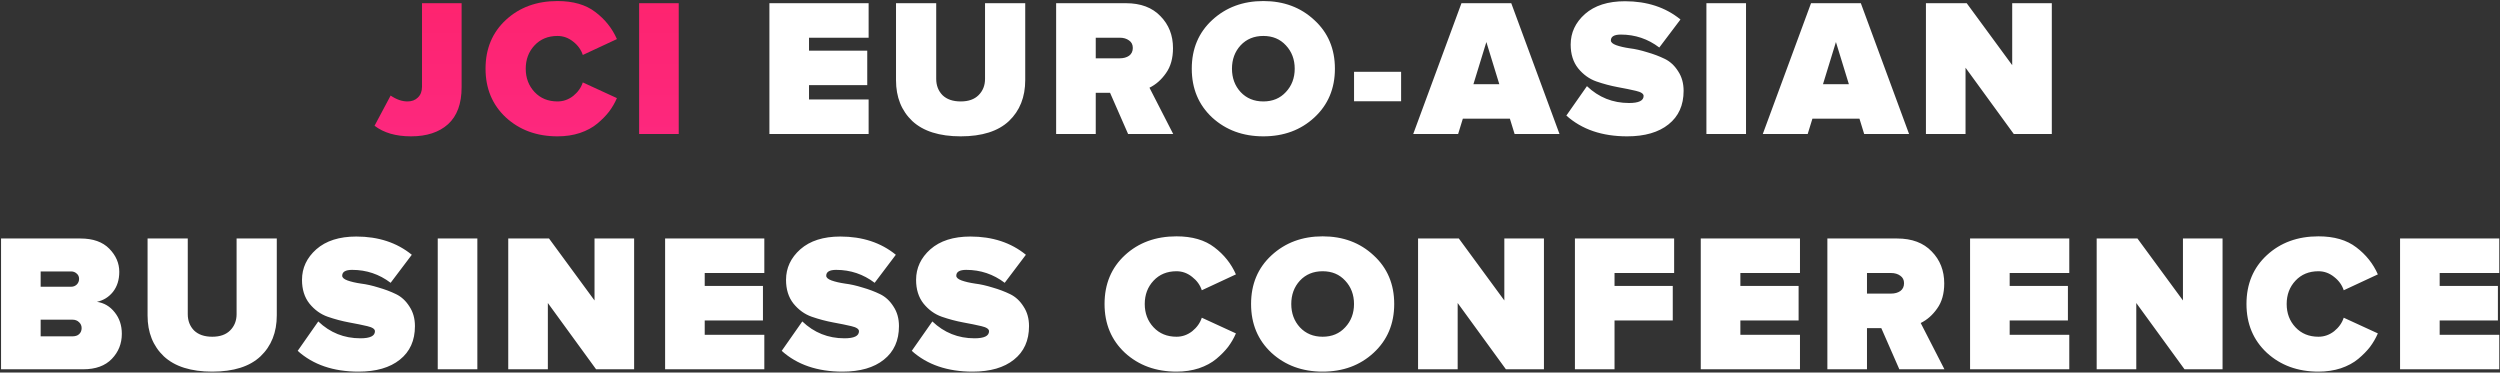 <?xml version="1.0" encoding="UTF-8"?> <svg xmlns="http://www.w3.org/2000/svg" width="765" height="114" viewBox="0 0 765 114" fill="none"><rect x="0" y="0" width="765" height="114" fill="#333333" stroke="none"/> <path d="M125.773 41.72C121.133 41.72 117.413 40.64 114.613 38.48L119.533 29.24C121.293 30.44 123.013 31.04 124.693 31.04C126.013 31.04 127.073 30.64 127.873 29.84C128.713 29.04 129.133 27.94 129.133 26.54V0.98H141.253V26.72C141.253 31.72 139.873 35.48 137.113 38C134.353 40.48 130.573 41.72 125.773 41.72ZM170.596 41.72C164.276 41.72 159.016 39.8 154.816 35.96C150.656 32.08 148.576 27.1 148.576 21.02C148.576 14.9 150.656 9.92 154.816 6.08C158.976 2.24 164.236 0.32 170.596 0.32C175.396 0.32 179.256 1.44 182.176 3.68C185.136 5.92 187.336 8.68 188.776 11.96L178.336 16.82C177.816 15.22 176.836 13.86 175.396 12.74C173.956 11.58 172.356 11 170.596 11C167.716 11 165.376 11.96 163.576 13.88C161.776 15.8 160.876 18.18 160.876 21.02C160.876 23.86 161.776 26.24 163.576 28.16C165.376 30.08 167.716 31.04 170.596 31.04C172.356 31.04 173.956 30.48 175.396 29.36C176.836 28.2 177.816 26.82 178.336 25.22L188.776 30.02C188.136 31.5 187.336 32.88 186.376 34.16C185.416 35.4 184.216 36.62 182.776 37.82C181.336 39.02 179.556 39.98 177.436 40.7C175.356 41.38 173.076 41.72 170.596 41.72ZM207.692 41H195.572V0.98H207.692V41Z" fill="url(#paint0_linear)"></path> <path d="M265.799 41H235.439V0.98H265.799V11.54H247.559V15.5H265.379V26.06H247.559V30.44H265.799V41ZM308.741 37.04C305.421 40.16 300.501 41.72 293.981 41.72C287.461 41.72 282.521 40.16 279.161 37.04C275.841 33.88 274.181 29.72 274.181 24.56V0.98H286.481V24.14C286.481 26.14 287.121 27.8 288.401 29.12C289.721 30.4 291.581 31.04 293.981 31.04C296.341 31.04 298.161 30.4 299.441 29.12C300.761 27.8 301.421 26.14 301.421 24.14V0.98H313.721V24.5C313.721 29.7 312.061 33.88 308.741 37.04ZM358.998 41H345.198L339.678 28.4H335.298V41H323.178V0.98H344.538C349.058 0.98 352.578 2.3 355.098 4.94C357.658 7.54 358.938 10.8 358.938 14.72C358.938 17.84 358.218 20.4 356.778 22.4C355.378 24.4 353.698 25.88 351.738 26.84L358.998 41ZM342.678 17.84C343.798 17.84 344.738 17.58 345.498 17.06C346.258 16.5 346.638 15.7 346.638 14.66C346.638 13.66 346.258 12.9 345.498 12.38C344.738 11.82 343.798 11.54 342.678 11.54H335.298V17.84H342.678ZM402.182 35.96C398.022 39.8 392.822 41.72 386.582 41.72C380.342 41.72 375.122 39.8 370.922 35.96C366.762 32.08 364.682 27.1 364.682 21.02C364.682 14.94 366.762 9.98 370.922 6.14C375.122 2.26 380.342 0.32 386.582 0.32C392.822 0.32 398.022 2.26 402.182 6.14C406.382 9.98 408.482 14.94 408.482 21.02C408.482 27.1 406.382 32.08 402.182 35.96ZM379.622 28.16C381.422 30.08 383.742 31.04 386.582 31.04C389.422 31.04 391.722 30.08 393.482 28.16C395.282 26.24 396.182 23.86 396.182 21.02C396.182 18.18 395.282 15.8 393.482 13.88C391.722 11.96 389.422 11 386.582 11C383.742 11 381.422 11.96 379.622 13.88C377.862 15.8 376.982 18.18 376.982 21.02C376.982 23.86 377.862 26.24 379.622 28.16ZM428.739 30.98H414.339V21.98H428.739V30.98ZM477.207 41H463.467L462.027 36.32H447.627L446.187 41H432.447L447.207 0.98H462.447L477.207 41ZM458.787 25.76L454.827 12.86L450.867 25.76H458.787ZM497.905 41.72C490.225 41.72 484.025 39.6 479.305 35.36L485.605 26.36C489.205 29.8 493.505 31.52 498.505 31.52C501.465 31.52 502.945 30.8 502.945 29.36C502.945 28.68 502.165 28.16 500.605 27.8C499.085 27.44 497.225 27.06 495.025 26.66C492.865 26.26 490.685 25.68 488.485 24.92C486.325 24.16 484.465 22.82 482.905 20.9C481.385 18.98 480.625 16.56 480.625 13.64C480.625 10 482.085 6.88 485.005 4.28C487.965 1.68 492.045 0.38 497.245 0.38C504.005 0.38 509.665 2.24 514.225 5.96L507.745 14.54C504.265 11.9 500.345 10.58 495.985 10.58C493.945 10.58 492.925 11.18 492.925 12.38C492.925 12.94 493.465 13.42 494.545 13.82C495.665 14.22 497.045 14.54 498.685 14.78C500.325 14.98 502.105 15.38 504.025 15.98C505.985 16.54 507.785 17.22 509.425 18.02C511.065 18.82 512.425 20.08 513.505 21.8C514.625 23.48 515.185 25.48 515.185 27.8C515.185 32.2 513.645 35.62 510.565 38.06C507.525 40.5 503.305 41.72 497.905 41.72ZM534.282 41H522.162V0.98H534.282V41ZM584.176 41H570.436L568.996 36.32H554.596L553.156 41H539.416L554.176 0.98H569.416L584.176 41ZM565.756 25.76L561.796 12.86L557.836 25.76H565.756ZM627.854 41H616.214L601.454 20.72V41H589.334V0.98H601.814L615.734 19.94V0.98H627.854V41ZM25.46 113H0.32V72.98H24.62C28.46 72.98 31.4 74.02 33.44 76.1C35.48 78.18 36.5 80.54 36.5 83.18C36.5 85.62 35.86 87.66 34.58 89.3C33.3 90.9 31.66 91.92 29.66 92.36C31.86 92.68 33.68 93.76 35.12 95.6C36.56 97.4 37.28 99.58 37.28 102.14C37.28 105.14 36.26 107.7 34.22 109.82C32.18 111.94 29.26 113 25.46 113ZM21.8 87.74C22.44 87.74 23 87.52 23.48 87.08C23.96 86.6 24.2 86.02 24.2 85.34C24.2 84.66 23.96 84.12 23.48 83.72C23 83.28 22.44 83.06 21.8 83.06H12.44V87.74H21.8ZM22.16 102.92C23.04 102.92 23.72 102.7 24.2 102.26C24.72 101.78 24.98 101.16 24.98 100.4C24.98 99.68 24.72 99.08 24.2 98.6C23.68 98.08 23 97.82 22.16 97.82H12.44V102.92H22.16ZM79.716 109.04C76.396 112.16 71.476 113.72 64.956 113.72C58.436 113.72 53.496 112.16 50.136 109.04C46.816 105.88 45.156 101.72 45.156 96.56V72.98H57.456V96.14C57.456 98.14 58.096 99.8 59.376 101.12C60.696 102.4 62.556 103.04 64.956 103.04C67.316 103.04 69.136 102.4 70.416 101.12C71.736 99.8 72.396 98.14 72.396 96.14V72.98H84.696V96.5C84.696 101.7 83.036 105.88 79.716 109.04ZM109.692 113.72C102.012 113.72 95.812 111.6 91.092 107.36L97.392 98.36C100.992 101.8 105.292 103.52 110.292 103.52C113.252 103.52 114.732 102.8 114.732 101.36C114.732 100.68 113.952 100.16 112.392 99.8C110.872 99.44 109.012 99.06 106.812 98.66C104.652 98.26 102.472 97.68 100.272 96.92C98.112 96.16 96.252 94.82 94.692 92.9C93.172 90.98 92.412 88.56 92.412 85.64C92.412 82 93.872 78.88 96.792 76.28C99.752 73.68 103.832 72.38 109.032 72.38C115.792 72.38 121.452 74.24 126.012 77.96L119.532 86.54C116.052 83.9 112.132 82.58 107.772 82.58C105.732 82.58 104.712 83.18 104.712 84.38C104.712 84.94 105.252 85.42 106.332 85.82C107.452 86.22 108.832 86.54 110.472 86.78C112.112 86.98 113.892 87.38 115.812 87.98C117.772 88.54 119.572 89.22 121.212 90.02C122.852 90.82 124.212 92.08 125.292 93.8C126.412 95.48 126.972 97.48 126.972 99.8C126.972 104.2 125.432 107.62 122.352 110.06C119.312 112.5 115.092 113.72 109.692 113.72ZM146.069 113H133.949V72.98H146.069V113ZM194.043 113H182.403L167.643 92.72V113H155.523V72.98H168.003L181.923 91.94V72.98H194.043V113ZM233.883 113H203.523V72.98H233.883V83.54H215.643V87.5H233.463V98.06H215.643V102.44H233.883V113ZM257.805 113.72C250.125 113.72 243.925 111.6 239.205 107.36L245.505 98.36C249.105 101.8 253.405 103.52 258.405 103.52C261.365 103.52 262.845 102.8 262.845 101.36C262.845 100.68 262.065 100.16 260.505 99.8C258.985 99.44 257.125 99.06 254.925 98.66C252.765 98.26 250.585 97.68 248.385 96.92C246.225 96.16 244.365 94.82 242.805 92.9C241.285 90.98 240.525 88.56 240.525 85.64C240.525 82 241.985 78.88 244.905 76.28C247.865 73.68 251.945 72.38 257.145 72.38C263.905 72.38 269.565 74.24 274.125 77.96L267.645 86.54C264.165 83.9 260.245 82.58 255.885 82.58C253.845 82.58 252.825 83.18 252.825 84.38C252.825 84.94 253.365 85.42 254.445 85.82C255.565 86.22 256.945 86.54 258.585 86.78C260.225 86.98 262.005 87.38 263.925 87.98C265.885 88.54 267.685 89.22 269.325 90.02C270.965 90.82 272.325 92.08 273.405 93.8C274.525 95.48 275.085 97.48 275.085 99.8C275.085 104.2 273.545 107.62 270.465 110.06C267.425 112.5 263.205 113.72 257.805 113.72ZM297.602 113.72C289.922 113.72 283.722 111.6 279.002 107.36L285.302 98.36C288.902 101.8 293.202 103.52 298.202 103.52C301.162 103.52 302.642 102.8 302.642 101.36C302.642 100.68 301.862 100.16 300.302 99.8C298.782 99.44 296.922 99.06 294.722 98.66C292.562 98.26 290.382 97.68 288.182 96.92C286.022 96.16 284.162 94.82 282.602 92.9C281.082 90.98 280.322 88.56 280.322 85.64C280.322 82 281.782 78.88 284.702 76.28C287.662 73.68 291.742 72.38 296.942 72.38C303.702 72.38 309.362 74.24 313.922 77.96L307.442 86.54C303.962 83.9 300.042 82.58 295.682 82.58C293.642 82.58 292.622 83.18 292.622 84.38C292.622 84.94 293.162 85.42 294.242 85.82C295.362 86.22 296.742 86.54 298.382 86.78C300.022 86.98 301.802 87.38 303.722 87.98C305.682 88.54 307.482 89.22 309.122 90.02C310.762 90.82 312.122 92.08 313.202 93.8C314.322 95.48 314.882 97.48 314.882 99.8C314.882 104.2 313.342 107.62 310.262 110.06C307.222 112.5 303.002 113.72 297.602 113.72ZM360.012 113.72C353.692 113.72 348.432 111.8 344.232 107.96C340.072 104.08 337.992 99.1 337.992 93.02C337.992 86.9 340.072 81.92 344.232 78.08C348.392 74.24 353.652 72.32 360.012 72.32C364.812 72.32 368.672 73.44 371.592 75.68C374.552 77.92 376.752 80.68 378.192 83.96L367.752 88.82C367.232 87.22 366.252 85.86 364.812 84.74C363.372 83.58 361.772 83 360.012 83C357.132 83 354.792 83.96 352.992 85.88C351.192 87.8 350.292 90.18 350.292 93.02C350.292 95.86 351.192 98.24 352.992 100.16C354.792 102.08 357.132 103.04 360.012 103.04C361.772 103.04 363.372 102.48 364.812 101.36C366.252 100.2 367.232 98.82 367.752 97.22L378.192 102.02C377.552 103.5 376.752 104.88 375.792 106.16C374.832 107.4 373.632 108.62 372.192 109.82C370.752 111.02 368.972 111.98 366.852 112.7C364.772 113.38 362.492 113.72 360.012 113.72ZM420.328 107.96C416.168 111.8 410.968 113.72 404.728 113.72C398.488 113.72 393.268 111.8 389.068 107.96C384.908 104.08 382.828 99.1 382.828 93.02C382.828 86.94 384.908 81.98 389.068 78.14C393.268 74.26 398.488 72.32 404.728 72.32C410.968 72.32 416.168 74.26 420.328 78.14C424.528 81.98 426.628 86.94 426.628 93.02C426.628 99.1 424.528 104.08 420.328 107.96ZM397.768 100.16C399.568 102.08 401.888 103.04 404.728 103.04C407.568 103.04 409.868 102.08 411.628 100.16C413.428 98.24 414.328 95.86 414.328 93.02C414.328 90.18 413.428 87.8 411.628 85.88C409.868 83.96 407.568 83 404.728 83C401.888 83 399.568 83.96 397.768 85.88C396.008 87.8 395.128 90.18 395.128 93.02C395.128 95.86 396.008 98.24 397.768 100.16ZM472.446 113H460.806L446.046 92.72V113H433.926V72.98H446.406L460.326 91.94V72.98H472.446V113ZM494.046 113H481.926V72.98H512.286V83.54H494.046V87.5H511.866V98.06H494.046V113ZM550.793 113H520.433V72.98H550.793V83.54H532.553V87.5H550.373V98.06H532.553V102.44H550.793V113ZM594.996 113H581.196L575.676 100.4H571.296V113H559.176V72.98H580.536C585.056 72.98 588.576 74.3 591.096 76.94C593.656 79.54 594.936 82.8 594.936 86.72C594.936 89.84 594.216 92.4 592.776 94.4C591.376 96.4 589.696 97.88 587.736 98.84L594.996 113ZM578.676 89.84C579.796 89.84 580.736 89.58 581.496 89.06C582.256 88.5 582.636 87.7 582.636 86.66C582.636 85.66 582.256 84.9 581.496 84.38C580.736 83.82 579.796 83.54 578.676 83.54H571.296V89.84H578.676ZM633.2 113H602.84V72.98H633.2V83.54H614.96V87.5H632.78V98.06H614.96V102.44H633.2V113ZM680.102 113H668.462L653.702 92.72V113H641.582V72.98H654.062L667.982 91.94V72.98H680.102V113ZM709.442 113.72C703.122 113.72 697.862 111.8 693.662 107.96C689.502 104.08 687.422 99.1 687.422 93.02C687.422 86.9 689.502 81.92 693.662 78.08C697.822 74.24 703.082 72.32 709.442 72.32C714.242 72.32 718.102 73.44 721.022 75.68C723.982 77.92 726.182 80.68 727.622 83.96L717.182 88.82C716.662 87.22 715.682 85.86 714.242 84.74C712.802 83.58 711.202 83 709.442 83C706.562 83 704.222 83.96 702.422 85.88C700.622 87.8 699.722 90.18 699.722 93.02C699.722 95.86 700.622 98.24 702.422 100.16C704.222 102.08 706.562 103.04 709.442 103.04C711.202 103.04 712.802 102.48 714.242 101.36C715.682 100.2 716.662 98.82 717.182 97.22L727.622 102.02C726.982 103.5 726.182 104.88 725.222 106.16C724.262 107.4 723.062 108.62 721.622 109.82C720.182 111.02 718.402 111.98 716.282 112.7C714.202 113.38 711.922 113.72 709.442 113.72ZM764.778 113H734.418V72.98H764.778V83.54H746.538V87.5H764.358V98.06H746.538V102.44H764.778V113Z" fill="white"></path> <defs> <linearGradient id="paint0_linear" x1="382" y1="-14" x2="382" y2="130" gradientUnits="userSpaceOnUse"> <stop stop-color="#FE226A"></stop> <stop offset="1" stop-color="#FA319D"></stop> </linearGradient> </defs> </svg> 